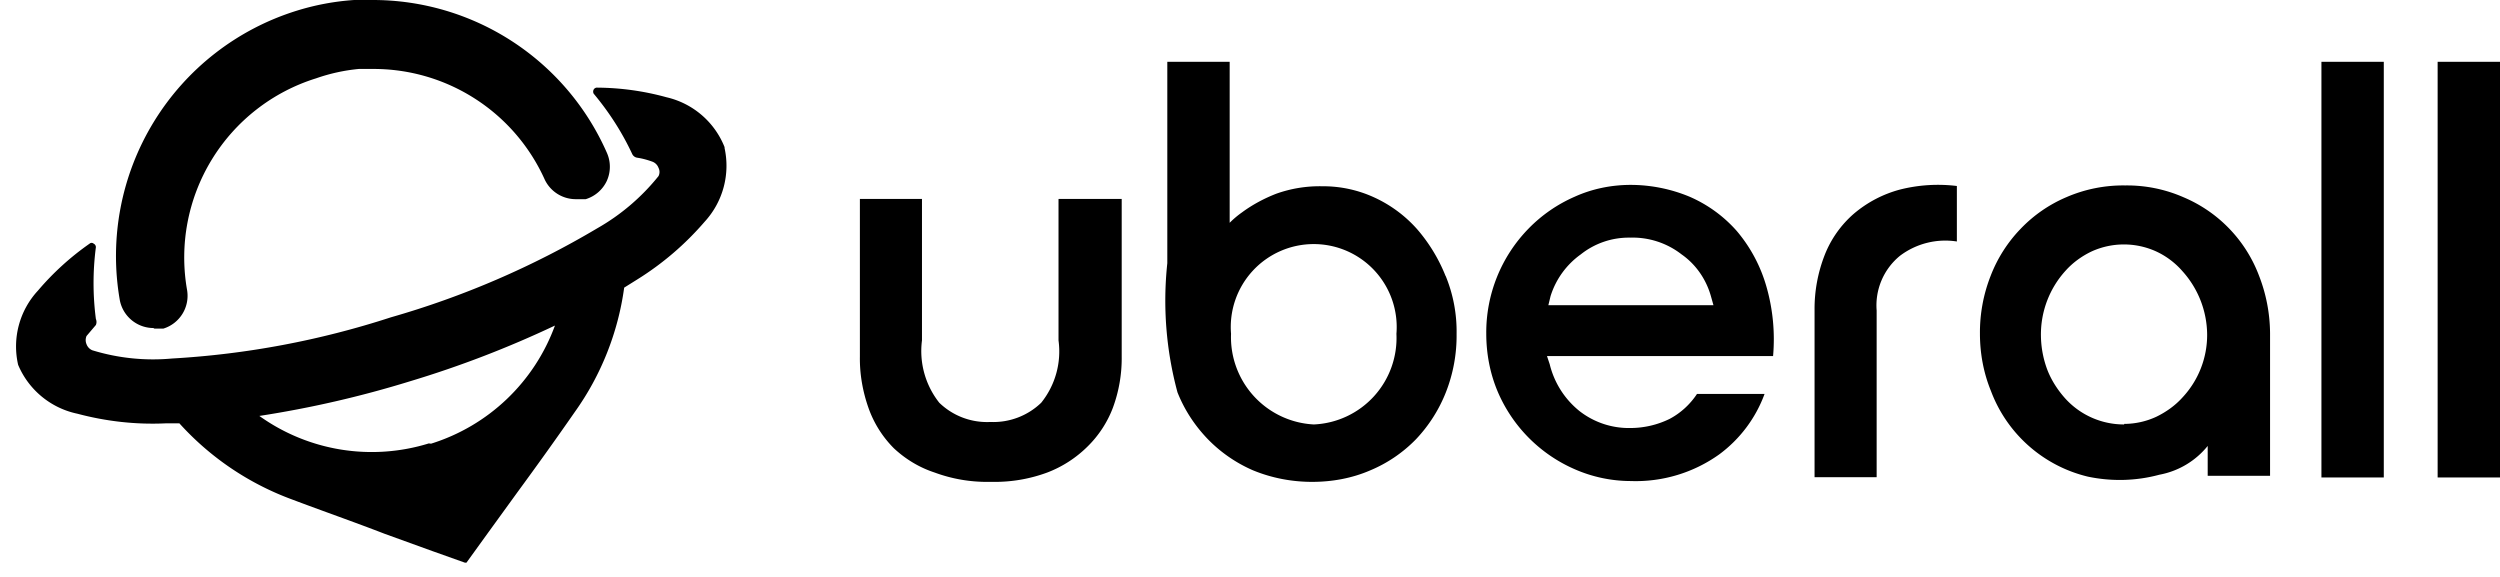 <svg xmlns="http://www.w3.org/2000/svg" width="91" height="21"><path fill="currentColor" d="M5.58 11.96h.37a1.25 1.25 0 0 0 .86-1.4 6.83 6.83 0 0 1 4.7-7.71 6.59 6.59 0 0 1 1.55-.34h.5a6.83 6.83 0 0 1 6.27 4.03 1.25 1.25 0 0 0 1.12.71h.37a1.25 1.25 0 0 0 .77-.67 1.25 1.25 0 0 0 0-1.02A9.31 9.31 0 0 0 13.55 0h-.66a9.11 9.11 0 0 0-2.09.39 9.35 9.35 0 0 0-6.44 10.53 1.25 1.25 0 0 0 1.26 1.02"></path><path fill="currentColor" d="M26.38 5.37a3 3 0 0 0-2.12-1.83 9.72 9.72 0 0 0-2.51-.35.14.14 0 0 0-.14.07.16.16 0 0 0 0 .15c.56.67 1.03 1.4 1.4 2.19a.24.24 0 0 0 .18.14c.2.03.38.08.57.15a.38.38 0 0 1 .21.22.33.33 0 0 1 0 .3 7.8 7.8 0 0 1-2.23 1.9 31.87 31.87 0 0 1-7.51 3.24 31.52 31.52 0 0 1-7.97 1.5 7.53 7.53 0 0 1-2.9-.3.38.38 0 0 1-.21-.22.38.38 0 0 1 0-.3l.34-.4a.28.28 0 0 0 0-.22 10.1 10.1 0 0 1 0-2.61.14.14 0 0 0-.08-.13.11.11 0 0 0-.15 0 9.88 9.88 0 0 0-1.88 1.71 2.99 2.99 0 0 0-.72 2.7 3.01 3.01 0 0 0 2.16 1.78c1.05.28 2.13.4 3.21.35h.5a10.33 10.33 0 0 0 4.1 2.77c1.11.42 2.26.82 3.37 1.25l1.74.63 1.18.42h.06l.78-1.08 1.08-1.49c.69-.94 1.4-1.93 2.08-2.91a10.15 10.15 0 0 0 1.8-4.53l.48-.3a10.68 10.68 0 0 0 2.45-2.1 3.01 3.01 0 0 0 .72-2.7h.01zM15.61 16.14v.1-.1a7.03 7.03 0 0 1-6.17-1 38.29 38.29 0 0 0 5.48-1.26 37.78 37.78 0 0 0 5.28-2.03 7.03 7.03 0 0 1-4.51 4.3m22.84-8.9v5.14a2.98 2.98 0 0 1-.63 2.27 2.51 2.51 0 0 1-1.85.7 2.5 2.5 0 0 1-1.86-.7 3.03 3.03 0 0 1-.63-2.27V7.24H31.3v5.74c-.01.63.1 1.26.31 1.86a3.93 3.93 0 0 0 .93 1.48c.43.4.93.7 1.48.88a5.5 5.5 0 0 0 2 .34h.1a5.5 5.5 0 0 0 2-.34 4.22 4.22 0 0 0 1.46-.94c.41-.4.73-.89.93-1.42a5.2 5.2 0 0 0 .32-1.86V7.24h-2.29zm14.09 2.8a5.98 5.98 0 0 0-1.03-1.7 4.7 4.7 0 0 0-1.56-1.16 4.44 4.44 0 0 0-1.9-.41 4.7 4.7 0 0 0-1.67.27c-.44.17-.87.4-1.25.68a3.39 3.39 0 0 0-.45.38V2.25h-2.27v7.33a12.8 12.8 0 0 0 .37 4.7c.25.63.62 1.2 1.1 1.7a5.15 5.15 0 0 0 1.65 1.14c.68.28 1.41.42 2.15.42.73 0 1.45-.13 2.12-.42a5.02 5.02 0 0 0 1.67-1.14 5.33 5.33 0 0 0 1.08-1.7 5.62 5.62 0 0 0 .39-2.12 5.31 5.31 0 0 0-.4-2.12zm-4.8 5.4a3.18 3.18 0 0 1-3.01-3.3 3.02 3.02 0 1 1 6.02 0 3.15 3.15 0 0 1-3 3.3zm16.46-1.11h-2.51c-.25.38-.6.7-1 .91-.45.22-.94.33-1.43.33a2.92 2.92 0 0 1-1.85-.62 3.14 3.14 0 0 1-1.08-1.7l-.1-.3h8.23a6.95 6.95 0 0 0-.24-2.52 5.43 5.43 0 0 0-1.08-2.03 4.87 4.87 0 0 0-1.72-1.25 5.6 5.6 0 0 0-2.14-.43c-.7 0-1.4.14-2.04.43a5.31 5.31 0 0 0-1.67 1.15 5.41 5.41 0 0 0-1.55 3.83c0 .72.13 1.43.41 2.1a5.38 5.38 0 0 0 2.81 2.84 5.1 5.1 0 0 0 2.04.43 5.23 5.23 0 0 0 3.22-.97 4.78 4.78 0 0 0 1.65-2.2h.05zm-7.84-3.56a2.95 2.95 0 0 1 1.1-1.52 2.81 2.81 0 0 1 1.8-.61 2.9 2.9 0 0 1 1.87.61c.53.37.9.92 1.07 1.53l.09.32h-6.01l.08-.33zm12.72-1.47a2.74 2.74 0 0 1 2.07-.52V6.77a5.64 5.64 0 0 0-2.07.13 4.3 4.3 0 0 0-1.68.88 3.85 3.85 0 0 0-1.06 1.5 5.38 5.38 0 0 0-.37 2.02v6.07h2.26V11.3a2.33 2.33 0 0 1 .85-1.99zm11.2 6.88v1.13h2.27v-5.2a5.86 5.86 0 0 0-.4-2.08 5.02 5.02 0 0 0-2.75-2.86 5.12 5.12 0 0 0-2.12-.43 5.2 5.2 0 0 0-2.15.43 5.02 5.02 0 0 0-1.66 1.15 5.1 5.1 0 0 0-1.09 1.71 5.62 5.62 0 0 0-.39 2.11c0 .71.13 1.42.4 2.08A5.02 5.02 0 0 0 76 17.35c.86.18 1.75.16 2.6-.07a2.95 2.95 0 0 0 1.77-1.06v-.03zm-3.04-.74a2.88 2.88 0 0 1-2.14-.94c-.27-.3-.5-.65-.65-1.03a3.64 3.64 0 0 1-.24-1.25 3.45 3.45 0 0 1 .9-2.38c.26-.29.59-.53.95-.7a2.84 2.84 0 0 1 2.34 0c.37.17.7.42.96.72a3.48 3.48 0 0 1 .9 2.3 3.33 3.33 0 0 1-.9 2.3c-.27.3-.6.53-.95.7a2.79 2.79 0 0 1-1.17.26m9.45-13.18H84.5v15.13h2.27V2.25zm4.23 0h-2.27v15.13H91V2.25z"></path></svg>
